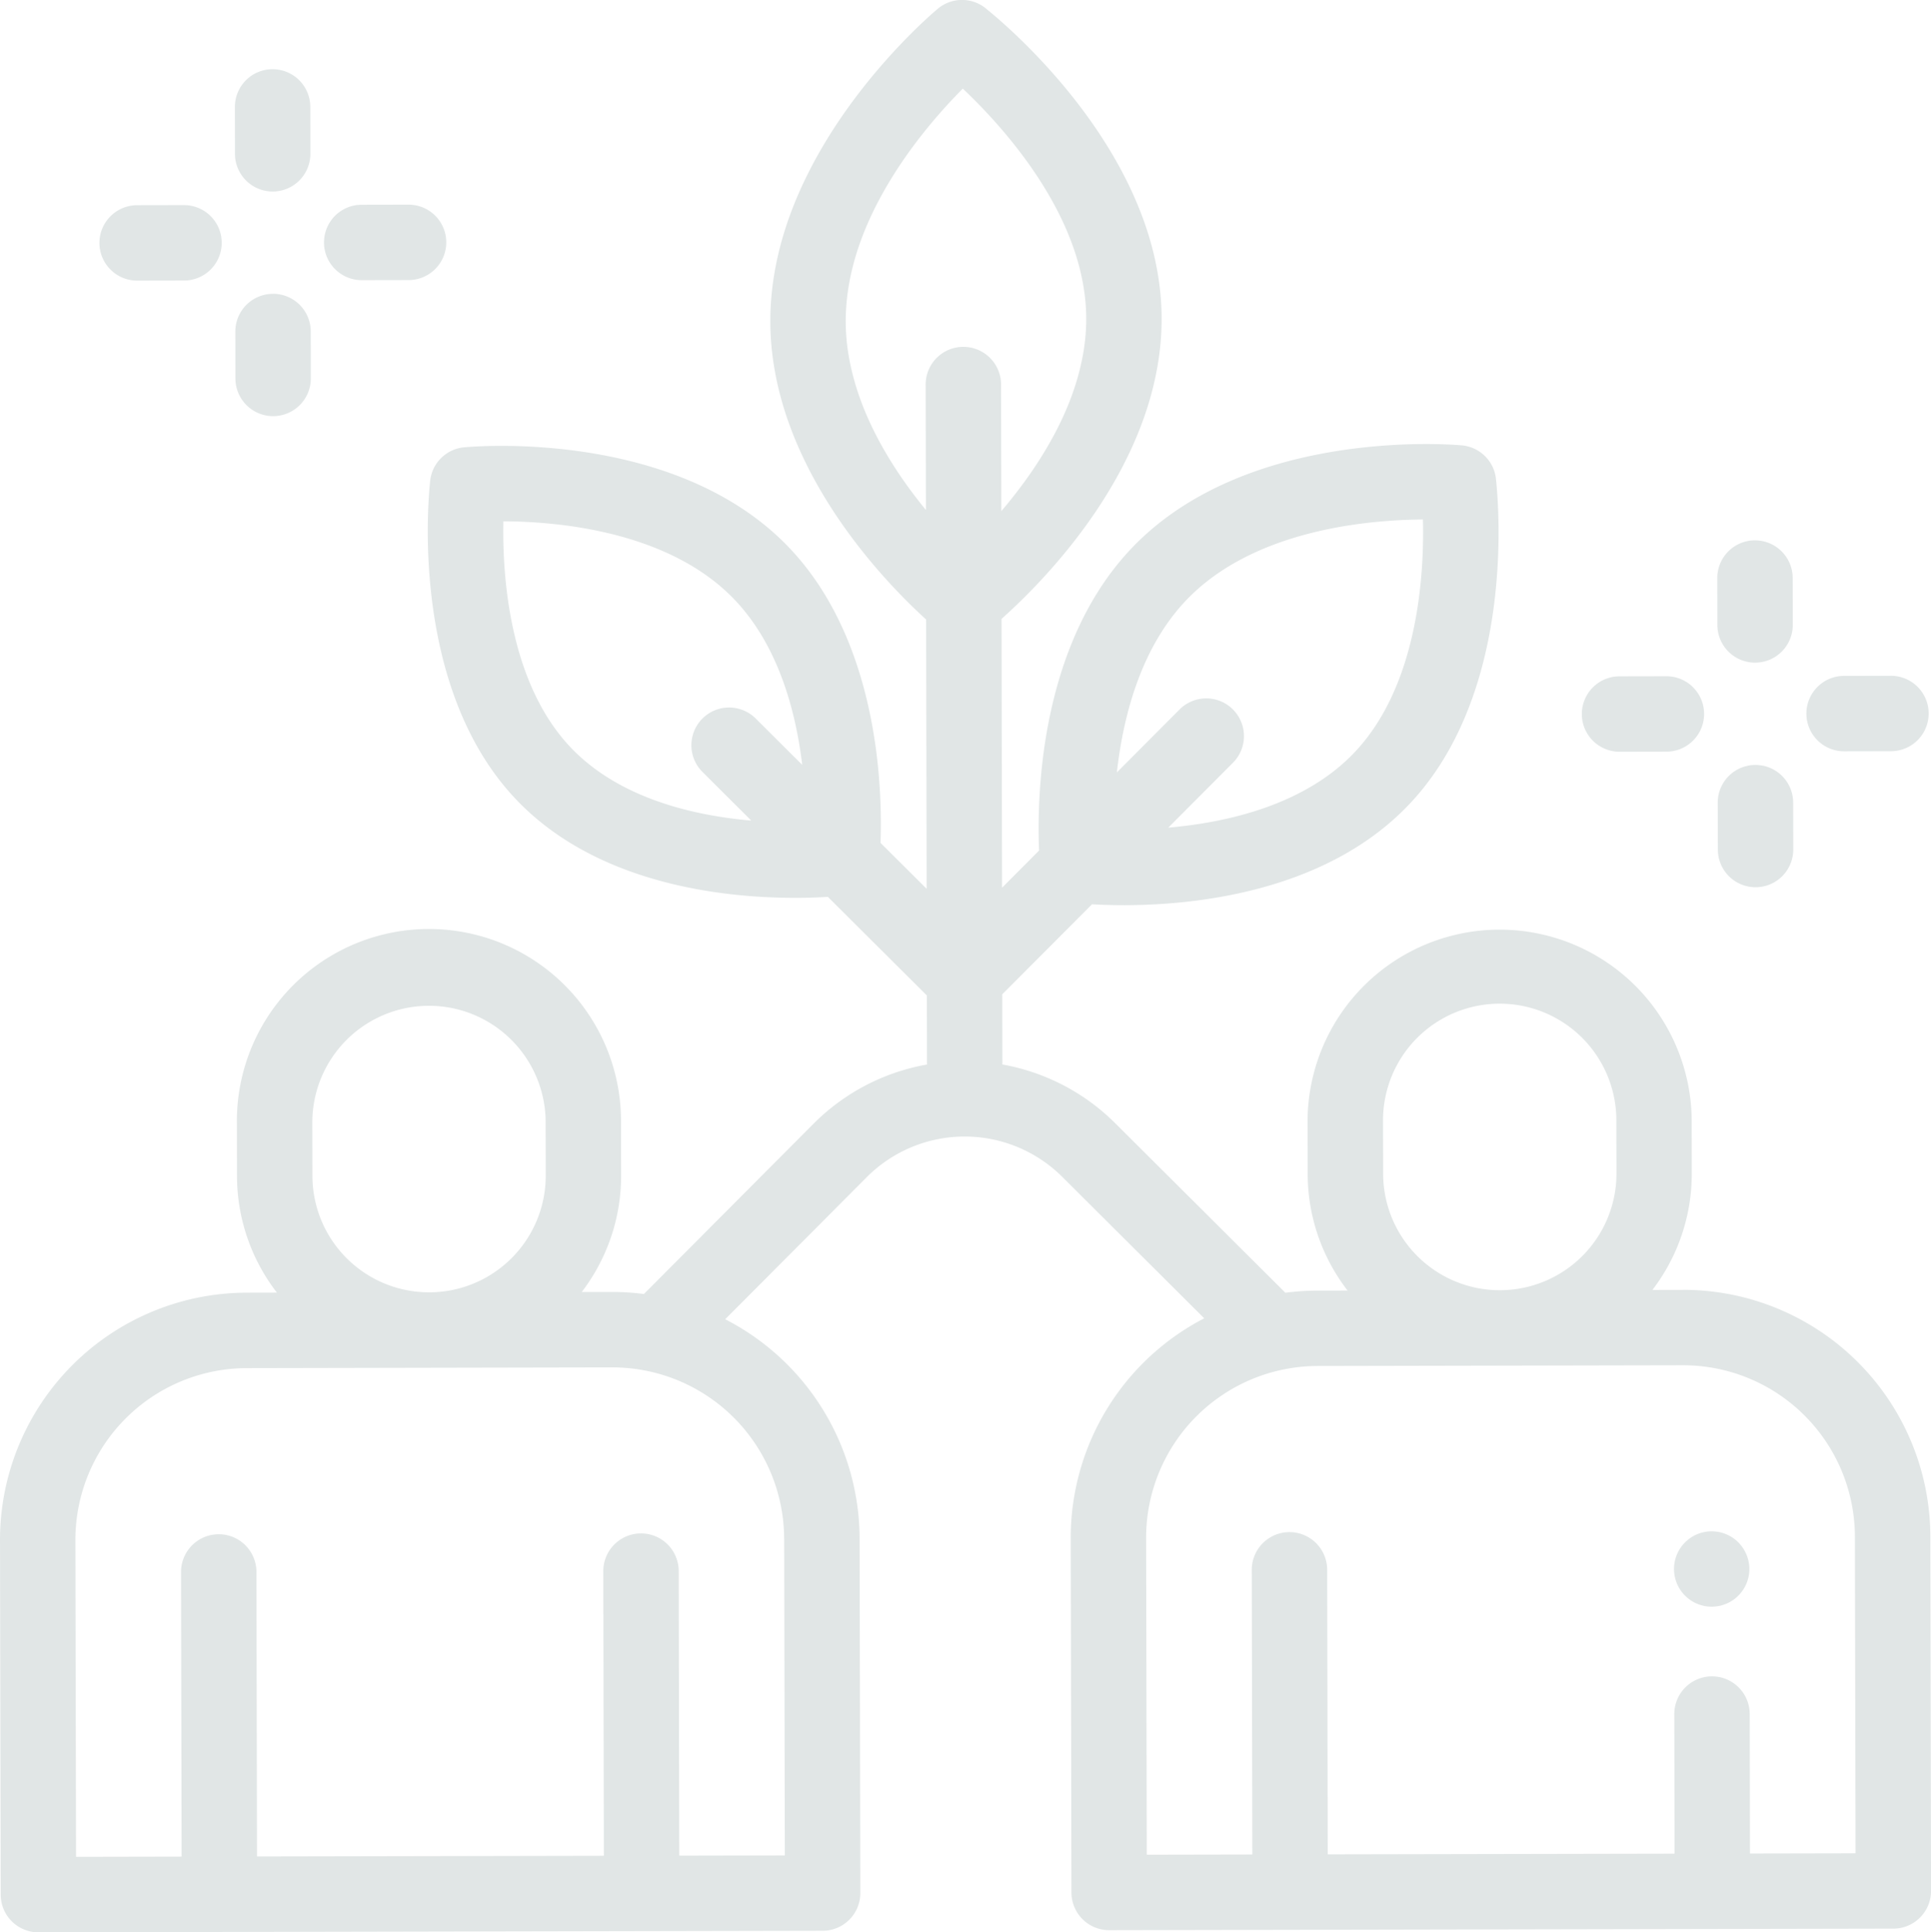 <svg xmlns="http://www.w3.org/2000/svg" xmlns:xlink="http://www.w3.org/1999/xlink" width="183.901" height="184.007" viewBox="0 0 183.901 184.007">
  <defs>
    <clipPath id="clip-path">
      <rect id="Rectangle_669" data-name="Rectangle 669" width="183.901" height="184.007" fill="#e1e6e6"/>
    </clipPath>
  </defs>
  <g id="Group_138" data-name="Group 138" clip-path="url(#clip-path)">
    <path id="Path_46" data-name="Path 46" d="M176.714,176.482l-10.054.02-.026-13.286a3.591,3.591,0,0,0-7.182.015l.028,13.286-33.033.064-.053-27.1a3.591,3.591,0,0,0-7.182.015l.055,27.1-10.054.02-.061-30.169a16.355,16.355,0,0,1,16.3-16.369l34.831-.07a16.355,16.355,0,0,1,16.369,16.3Zm-45-69.774a11.11,11.11,0,1,1,22.22-.044l.011,5.066a11.11,11.11,0,1,1-22.22.044ZM91.738,33.03a3.589,3.589,0,0,0-3.583,3.6l.024,11.936c-3.658-4.46-7.688-11-7.636-18.141.074-9.6,7.359-18.17,11.15-21.985,4.009,3.793,11.824,12.427,11.753,22.051-.051,7.157-4.294,13.729-8.085,18.183l-.024-12.06a3.591,3.591,0,0,0-3.6-3.583M74.682,146.515l.061,30.169-10.054.02-.053-27.1a3.59,3.59,0,1,0-7.181.015l.053,27.1-33.033.064-.053-27.1a3.59,3.59,0,1,0-7.181.015l.053,27.1-10.054.02-.059-30.169a16.353,16.353,0,0,1,16.3-16.369l34.827-.07a16.354,16.354,0,0,1,16.369,16.3M29.744,106.91a11.11,11.11,0,1,1,22.22-.044l.009,5.066a11.11,11.11,0,1,1-22.22.044ZM71.969,68.422A3.59,3.59,0,1,0,66.9,73.509l4.649,4.633c-5.342-.463-12.15-2.013-16.769-6.528-6.3-6.157-6.947-16.755-6.844-21.972,5.072.018,15.3.884,21.588,7.024,4.517,4.416,6.25,10.942,6.875,16.168Zm41.4-11.67c6.434-6.337,16.966-7.249,22.145-7.282.131,5.313-.467,16.233-6.921,22.591-4.747,4.677-11.828,6.272-17.332,6.754l6.162-6.184a3.591,3.591,0,0,0-5.089-5.068l-5.967,5.991c.6-5.386,2.329-12.2,7-16.8m46.9,66.076-2.9.006a18.175,18.175,0,0,0,3.75-11.118l-.007-5.066a18.292,18.292,0,0,0-36.583.074l.011,5.066a18.18,18.18,0,0,0,3.8,11.1l-2.9.007a23.823,23.823,0,0,0-3.024.206l-16.2-16.139a20.228,20.228,0,0,0-10.758-5.6c0-.042.006-.083.006-.127l-.013-6.554L104,86.111c.818.048,1.882.088,3.133.086,6.67-.015,18.613-1.245,26.5-9.019,10.6-10.444,9.146-28.6,8.85-31.408a3.593,3.593,0,0,0-3.348-3.366c-1.614-.138-19.981-1.427-30.805,9.232-9.276,9.14-9.6,23.987-9.372,29.357l-3.526,3.541-.051-25.6c4.043-3.6,15.146-14.7,15.247-28.39C110.741,15.055,96.277,2.742,94,.9a3.59,3.59,0,0,0-4.75-.013C87.96,1.984,73.483,14.551,73.362,30.37c-.1,13.764,10.8,24.959,14.837,28.623l.051,25.645-4.394-4.373c.2-5.3-.193-19.817-9.313-28.733C63.963,41.194,46.18,42.426,44.336,42.586a3.589,3.589,0,0,0-3.383,3.353c-.272,2.634-1.68,20.558,8.808,30.811,7.774,7.6,19.5,8.762,26.044,8.749,1.208,0,2.239-.044,3.037-.094l9.427,9.39.013,6.464c0,.037.006.074.007.11a20.21,20.21,0,0,0-10.828,5.655l-16.139,16.2a23.125,23.125,0,0,0-3.024-.195l-2.9.006a18.2,18.2,0,0,0,3.754-11.118l-.011-5.066a18.291,18.291,0,1,0-36.581.072l.009,5.066a18.2,18.2,0,0,0,3.8,11.1l-2.9.006A23.543,23.543,0,0,0,0,146.664l.066,33.759a3.591,3.591,0,0,0,3.6,3.585l74.685-.149a3.591,3.591,0,0,0,3.583-3.6L81.864,146.5a23.538,23.538,0,0,0-12.8-20.874L82.55,112.092a13.167,13.167,0,0,1,18.6-.039l13.536,13.484a23.534,23.534,0,0,0-12.714,20.924l.068,33.759a3.591,3.591,0,0,0,3.6,3.583l74.683-.147a3.59,3.59,0,0,0,3.581-3.6l-.066-33.759a23.544,23.544,0,0,0-23.564-23.472" transform="translate(0.001 -0.001)" fill="#e1e6e6"/>
    <path id="Path_47" data-name="Path 47" d="M92.846,80.37A3.588,3.588,0,1,0,93.9,82.907a3.614,3.614,0,0,0-1.057-2.537" transform="translate(72.703 66.499)" fill="#e1e6e6"/>
    <path id="Path_48" data-name="Path 48" d="M27.068,41.748Z" transform="translate(22.692 34.999)" fill="#e1e6e6"/>
    <path id="Path_49" data-name="Path 49" d="M15.752,3.585a3.589,3.589,0,0,0-3.583,3.6l.007,4.464a3.591,3.591,0,0,0,7.182-.015L19.35,7.168a3.592,3.592,0,0,0-3.6-3.583" transform="translate(10.202 3.005)" fill="#e1e6e6"/>
    <path id="Path_50" data-name="Path 50" d="M15.775,15.22a3.589,3.589,0,0,0-3.583,3.6l.007,4.463a3.591,3.591,0,0,0,7.182-.015L19.373,18.8a3.592,3.592,0,0,0-3.6-3.583" transform="translate(10.221 12.76)" fill="#e1e6e6"/>
    <path id="Path_51" data-name="Path 51" d="M24.832,10.6l-4.464.009a3.59,3.59,0,1,0,.015,7.181l4.463-.009a3.59,3.59,0,1,0-.015-7.181" transform="translate(14.072 8.888)" fill="#e1e6e6"/>
    <path id="Path_52" data-name="Path 52" d="M13.2,10.625l-4.464.009a3.59,3.59,0,0,0,.015,7.181l4.464-.009a3.59,3.59,0,0,0-.015-7.181" transform="translate(4.318 8.907)" fill="#e1e6e6"/>
    <path id="Path_53" data-name="Path 53" d="M92.547,27.989a3.591,3.591,0,0,0-3.583,3.6l.009,4.464a3.59,3.59,0,1,0,7.181-.015l-.009-4.464a3.592,3.592,0,0,0-3.6-3.583" transform="translate(74.583 23.464)" fill="#e1e6e6"/>
    <path id="Path_54" data-name="Path 54" d="M92.57,39.624a3.591,3.591,0,0,0-3.583,3.6L89,47.685a3.59,3.59,0,0,0,7.181-.015l-.009-4.464a3.591,3.591,0,0,0-3.6-3.583" transform="translate(74.602 33.219)" fill="#e1e6e6"/>
    <path id="Path_55" data-name="Path 55" d="M101.627,35.006l-4.464.009a3.59,3.59,0,0,0,.015,7.181l4.464-.009a3.59,3.59,0,0,0-.015-7.181" transform="translate(78.453 29.347)" fill="#e1e6e6"/>
    <path id="Path_56" data-name="Path 56" d="M89.993,35.029l-4.463.009a3.59,3.59,0,1,0,.015,7.181l4.464-.009a3.59,3.59,0,0,0-.015-7.181" transform="translate(68.7 29.366)" fill="#e1e6e6"/>
  </g>
</svg>
